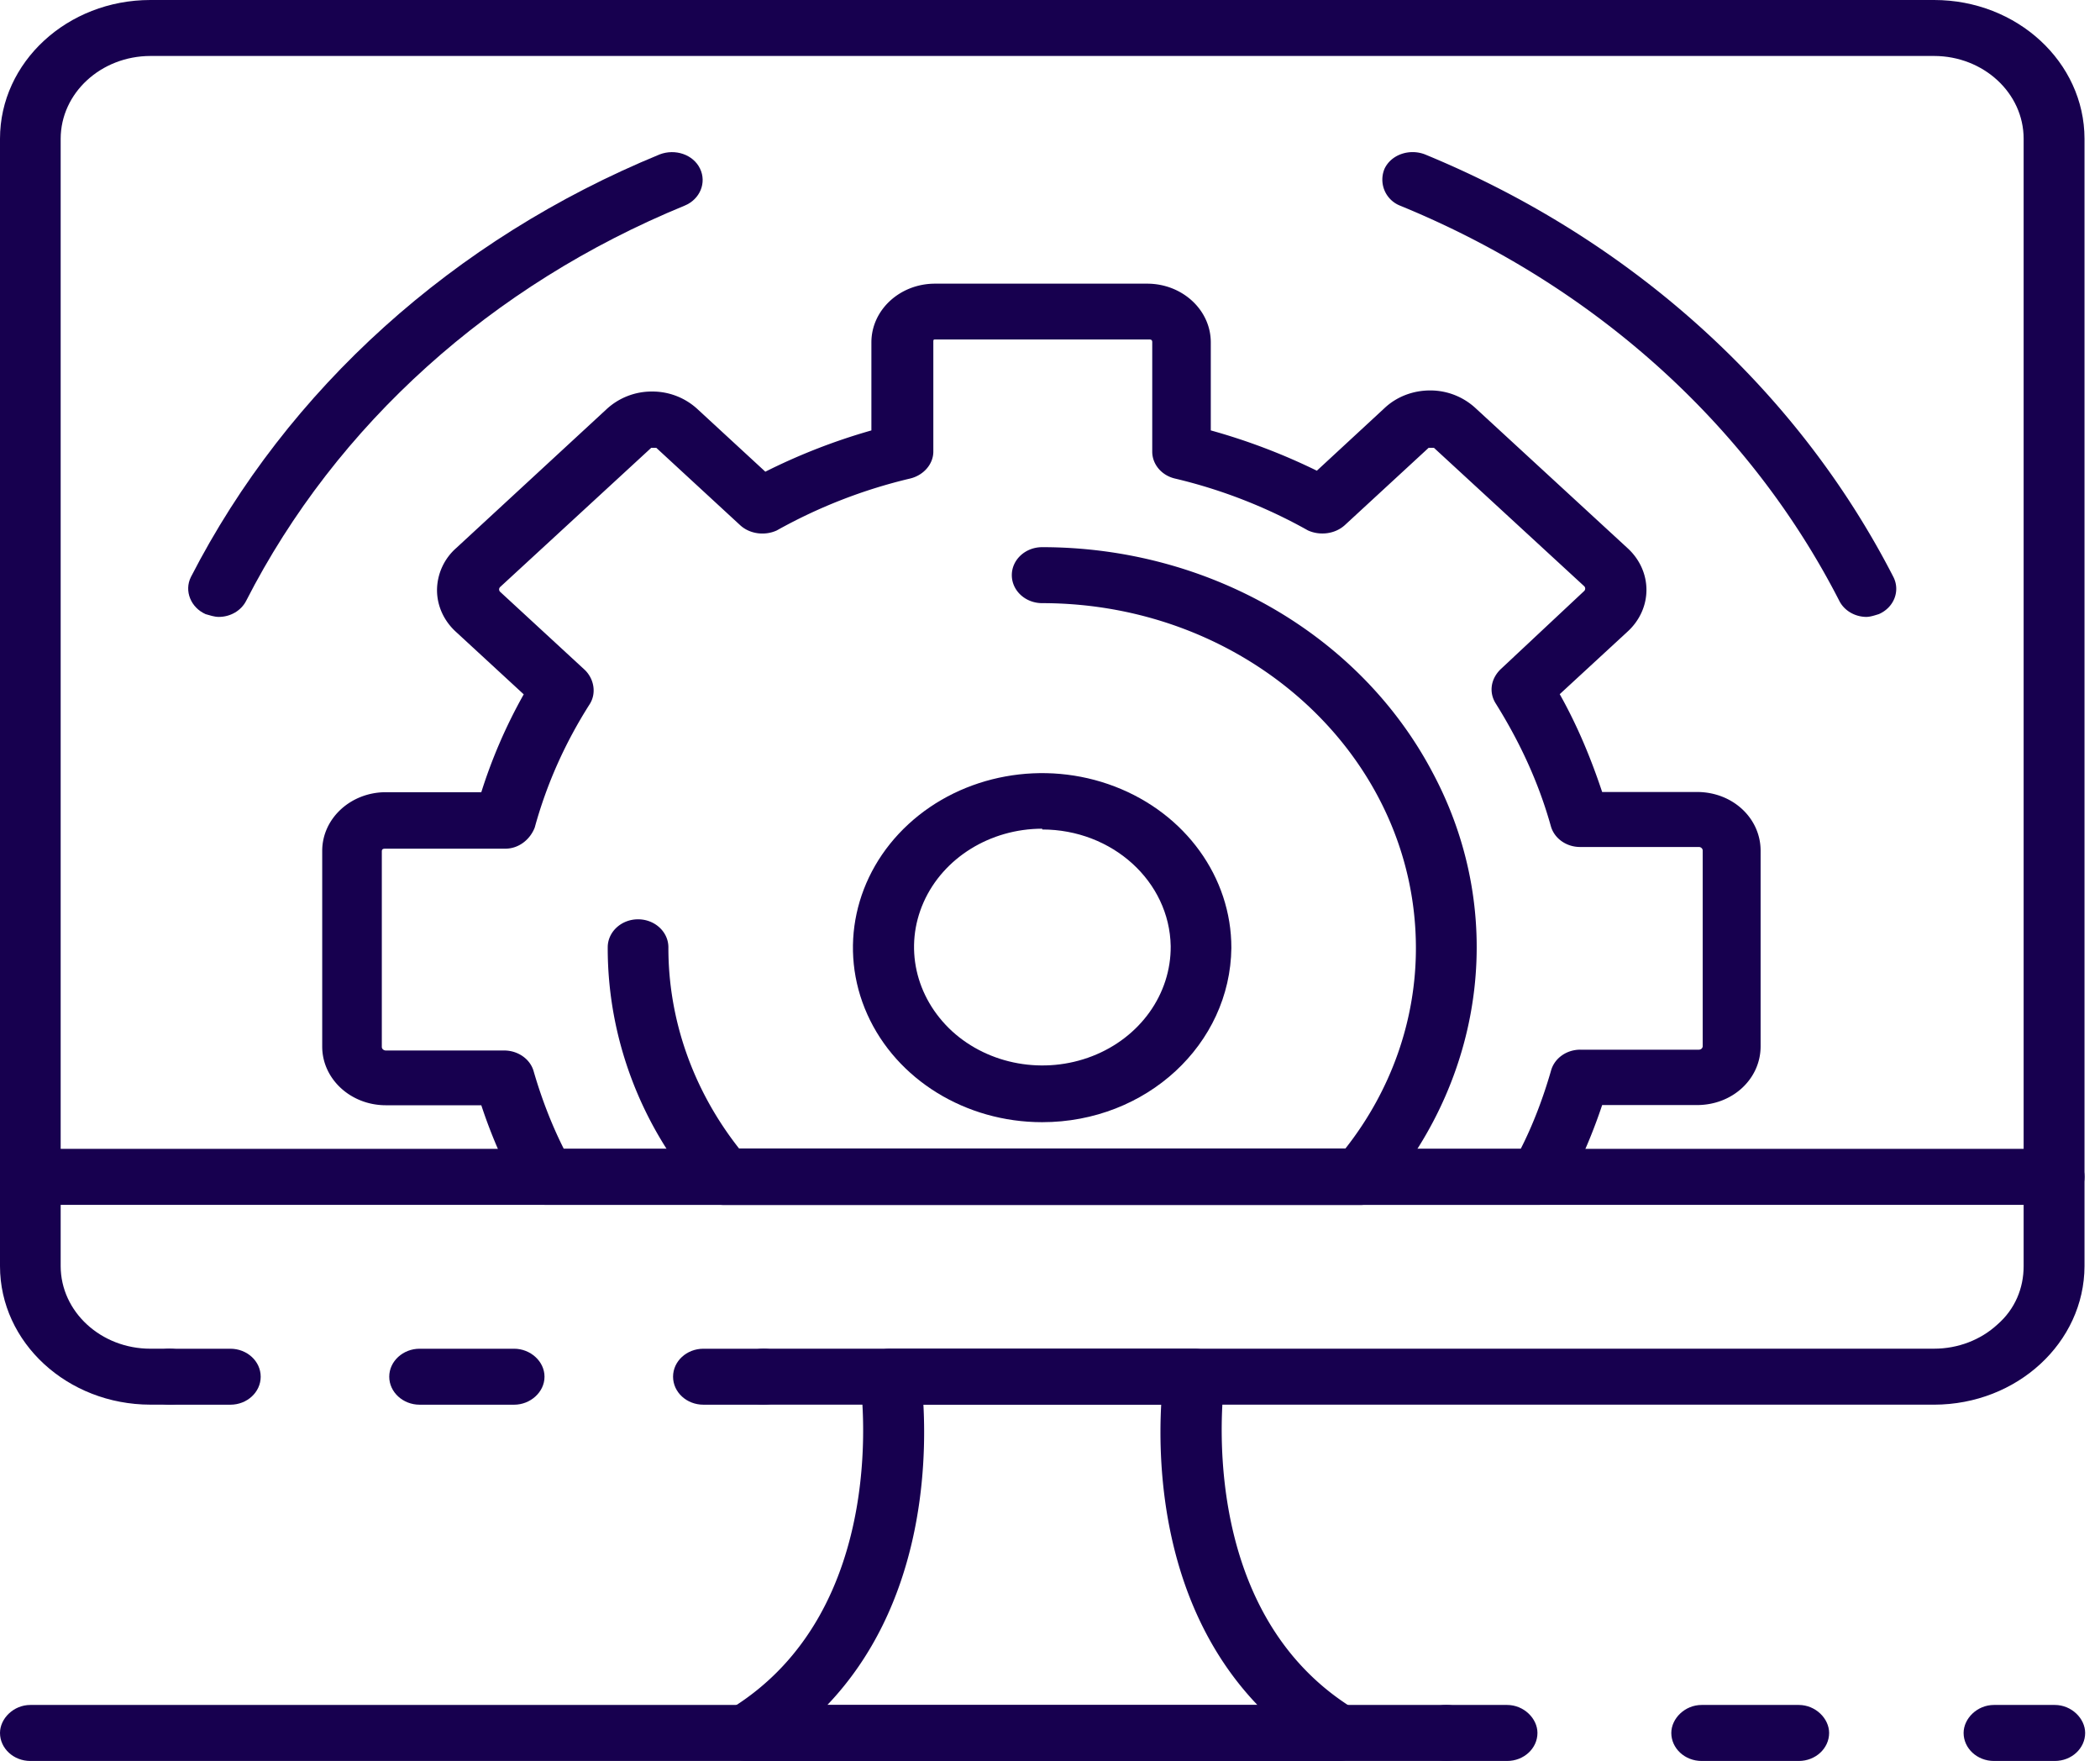 <?xml version="1.0" encoding="utf-8"?><svg xmlns="http://www.w3.org/2000/svg" width="99" height="83" viewBox="0 0 99 83"><g><g><g><path fill="#17004f" d="M91.18 66.206H36c-.79 0-1.43-.59-1.43-1.318 0-.729.64-1.32 1.43-1.32h55.18c1.12 0 2.193-.41 2.984-1.14C95 61.7 95.4 60.71 95.4 59.678V6.539c0-2.151-1.888-3.896-4.22-3.901H7.09c-2.334.005-4.225 1.748-4.23 3.9v53.139c.005 2.15 1.898 3.892 4.23 3.892H8c.79 0 1.43.59 1.43 1.319 0 .728-.64 1.318-1.43 1.318h-.91C3.18 66.201 0 63.282 0 59.677V6.539C0 2.929 3.177 0 7.09 0h84.09c3.913 0 7.084 2.93 7.09 6.539v53.138c-.011 3.605-3.18 6.524-7.09 6.53z"/></g><g><path fill="#17004f" d="M10.86 66.208H8c-.79 0-1.43-.59-1.43-1.32 0-.728.64-1.318 1.43-1.318h2.86c.79 0 1.43.59 1.43 1.319 0 .728-.64 1.319-1.43 1.319z"/></g><g><path fill="#17004f" d="M24.24 66.208h-4.46c-.78 0-1.43-.59-1.43-1.32 0-.728.65-1.318 1.43-1.318h4.46c.76 0 1.43.59 1.43 1.319 0 .728-.67 1.319-1.43 1.319z"/></g><g><path fill="#17004f" d="M36 66.208h-2.84c-.79 0-1.43-.59-1.43-1.32 0-.728.64-1.318 1.43-1.318H36c.79 0 1.43.59 1.43 1.319 0 .728-.64 1.319-1.43 1.319z"/></g><g><path fill="#17004f" d="M96.84 56.788H1.43c-.79 0-1.43-.59-1.43-1.32 0-.728.64-1.318 1.43-1.318h95.41c.79 0 1.43.59 1.43 1.319 0 .728-.64 1.319-1.43 1.319z"/></g><g><path fill="#17004f" d="M71.05 83h-2.87c-.79 0-1.43-.593-1.43-1.321 0-.679.64-1.319 1.43-1.319h2.87c.79 0 1.43.64 1.43 1.319 0 .728-.64 1.321-1.43 1.321z"/></g><g><path fill="#17004f" d="M84.8 83h-4.58c-.79 0-1.43-.593-1.43-1.321 0-.679.64-1.319 1.43-1.319h4.58c.79 0 1.43.64 1.43 1.319 0 .728-.64 1.321-1.43 1.321z"/></g><g><path fill="#17004f" d="M96.84 83H94c-.79 0-1.43-.593-1.43-1.321 0-.679.64-1.319 1.43-1.319h2.87c.79 0 1.43.64 1.43 1.319 0 .728-.64 1.321-1.43 1.321z"/></g><g><path fill="#17004f" d="M68.18 83H1.43C.64 83 0 82.407 0 81.679 0 81 .64 80.36 1.43 80.36h66.75c.82 0 1.43.64 1.43 1.319 0 .728-.61 1.321-1.43 1.321z"/></g><g><path fill="#17004f" d="M43.532 66.208h11.21c-.16 2.96.06 9.471 4.54 14.156H39c4.472-4.685 4.692-11.196 4.532-14.156zM63.102 83c.634 0 1.193-.382 1.374-.942.18-.56-.062-1.164-.594-1.482-7.71-4.676-6.16-15.392-6.16-15.502.052-.38-.072-.76-.34-1.074a1.57 1.57 0 0 0-1.08-.43H42a1.555 1.555 0 0 0-1.108.43c-.272.311-.396.694-.34 1.074.02.11 1.57 10.808-6.17 15.502-.533.319-.774.925-.591 1.486.209.562.746.938 1.381.938z"/></g><g><path fill="#17004f" d="M49.13 39.096c3.308 0 6.006 2.446 6.06 5.497.02 2.26-1.44 4.308-3.697 5.186-2.258.879-4.868.415-6.61-1.175-1.74-1.604-2.27-3.992-1.34-6.083.93-2.091 3.137-3.458 5.587-3.462zm8.92 5.58c.004-3.328-2.166-6.33-5.5-7.607-3.332-1.276-7.17-.575-9.724 1.777-2.553 2.352-3.318 5.891-1.938 8.966 1.38 3.075 4.634 5.08 8.242 5.08 4.923 0 8.87-3.677 8.92-8.216z"/></g><g><path fill="#17004f" d="M88 29.077c-.553 0-1.056-.294-1.29-.757C82.449 20 75.1 13.413 66 9.692a1.32 1.32 0 0 1-.725-1.748c.323-.667 1.172-.944 1.895-.669 9.708 3.993 17.544 11.06 22.09 19.92.334.66.025 1.444-.69 1.752-.179.053-.372.122-.57.13z"/></g><g><path fill="#17004f" d="M10.304 29.077c-.21-.003-.418-.077-.61-.13C9 28.64 8.671 27.856 9 27.196c4.55-8.864 12.391-15.932 22.104-19.92.724-.275 1.572.002 1.896.669.323.667 0 1.45-.726 1.748C23.19 13.42 15.856 20 11.604 28.32c-.237.464-.744.76-1.3.757z"/></g><g><path fill="#17004f" d="M26.58 54.15C26 53 25.522 51.75 25.16 50.5c-.16-.582-.738-.986-1.39-.987h-5.58c-.1 0-.19-.074-.19-.166v-9.222c0-.124.09-.124.19-.124h5.63c.652 0 1.18-.448 1.39-1 .565-2.059 1.437-4 2.59-5.811.33-.52.2-1.189-.22-1.605l-4-3.689a.157.157 0 0 1 0-.23l7.12-6.558h.24l3.95 3.643c.458.425 1.17.508 1.73.25a24.367 24.367 0 0 1 6.28-2.445c.63-.148 1.1-.672 1.1-1.272v-5.156C44 16 44 16 44.14 16h10c.1 0 .18 0 .18.127v5.156c-.002.6.44 1.124 1.07 1.272A24.17 24.17 0 0 1 61.66 25c.563.257 1.277.173 1.74-.25l3.95-3.643h.25l7.08 6.52a.157.157 0 0 1 0 .231l-3.94 3.689c-.462.453-.556 1.083-.23 1.605 1.156 1.848 2.031 3.752 2.6 5.782.16.582.73.988 1.38.987h5.6c.1 0 .18.079.18.166v9.222c0 .092-.08.166-.18.166H74.5c-.65-.002-1.22.405-1.38.987-.364 1.264-.842 2.538-1.43 3.689zm46.01 2.638c.525-.02.997-.303 1.23-.738a25.142 25.142 0 0 0 1.71-3.965H80c1.687 0 3-1.239 3-2.767v-9.222c0-1.528-1.313-2.767-3-2.767h-4.47c-.53-1.593-1.172-3.138-2-4.61l3.18-2.933c.58-.521.908-1.236.908-1.983 0-.747-.328-1.462-.908-1.983l-7.14-6.575a3.138 3.138 0 0 0-2.155-.842c-.812 0-1.59.303-2.155.842l-3.18 2.941a28.948 28.948 0 0 0-5-1.9v-4.15c0-1.527-1.343-2.766-3-2.766h-10c-1.657 0-3 1.239-3 2.767v4.15a28.499 28.499 0 0 0-5 1.946l-3.19-2.942a3.13 3.13 0 0 0-2.15-.837 3.13 3.13 0 0 0-2.15.837l-7.08 6.538a2.666 2.666 0 0 0-.908 1.983c0 .747.328 1.462.908 1.983l3.18 2.932a24.304 24.304 0 0 0-2 4.612h-4.5c-1.657 0-3 1.238-3 2.766v9.222c0 1.528 1.343 2.767 3 2.767h4.5a24.25 24.25 0 0 0 1.71 3.966c.244.445.739.726 1.28.728z"/></g><g><path fill="#17004f" d="M64.14 56.795h-30A1.472 1.472 0 0 1 33 56.26c-2.828-3.26-4.361-7.399-4.35-11.61 0-.729.64-1.32 1.43-1.32.79 0 1.43.591 1.43 1.32-.007 3.405 1.16 6.725 3.33 9.48h28.59c2.168-2.756 3.33-6.076 3.32-9.48-.022-8.962-7.903-16.217-17.62-16.222-.79 0-1.43-.59-1.43-1.32 0-.728.64-1.318 1.43-1.318 7.82-.002 14.956 4.107 18.388 10.587 3.482 6.48 2.56 14.196-2.248 19.883-.27.331-.683.53-1.13.535z"/></g></g></g></svg>